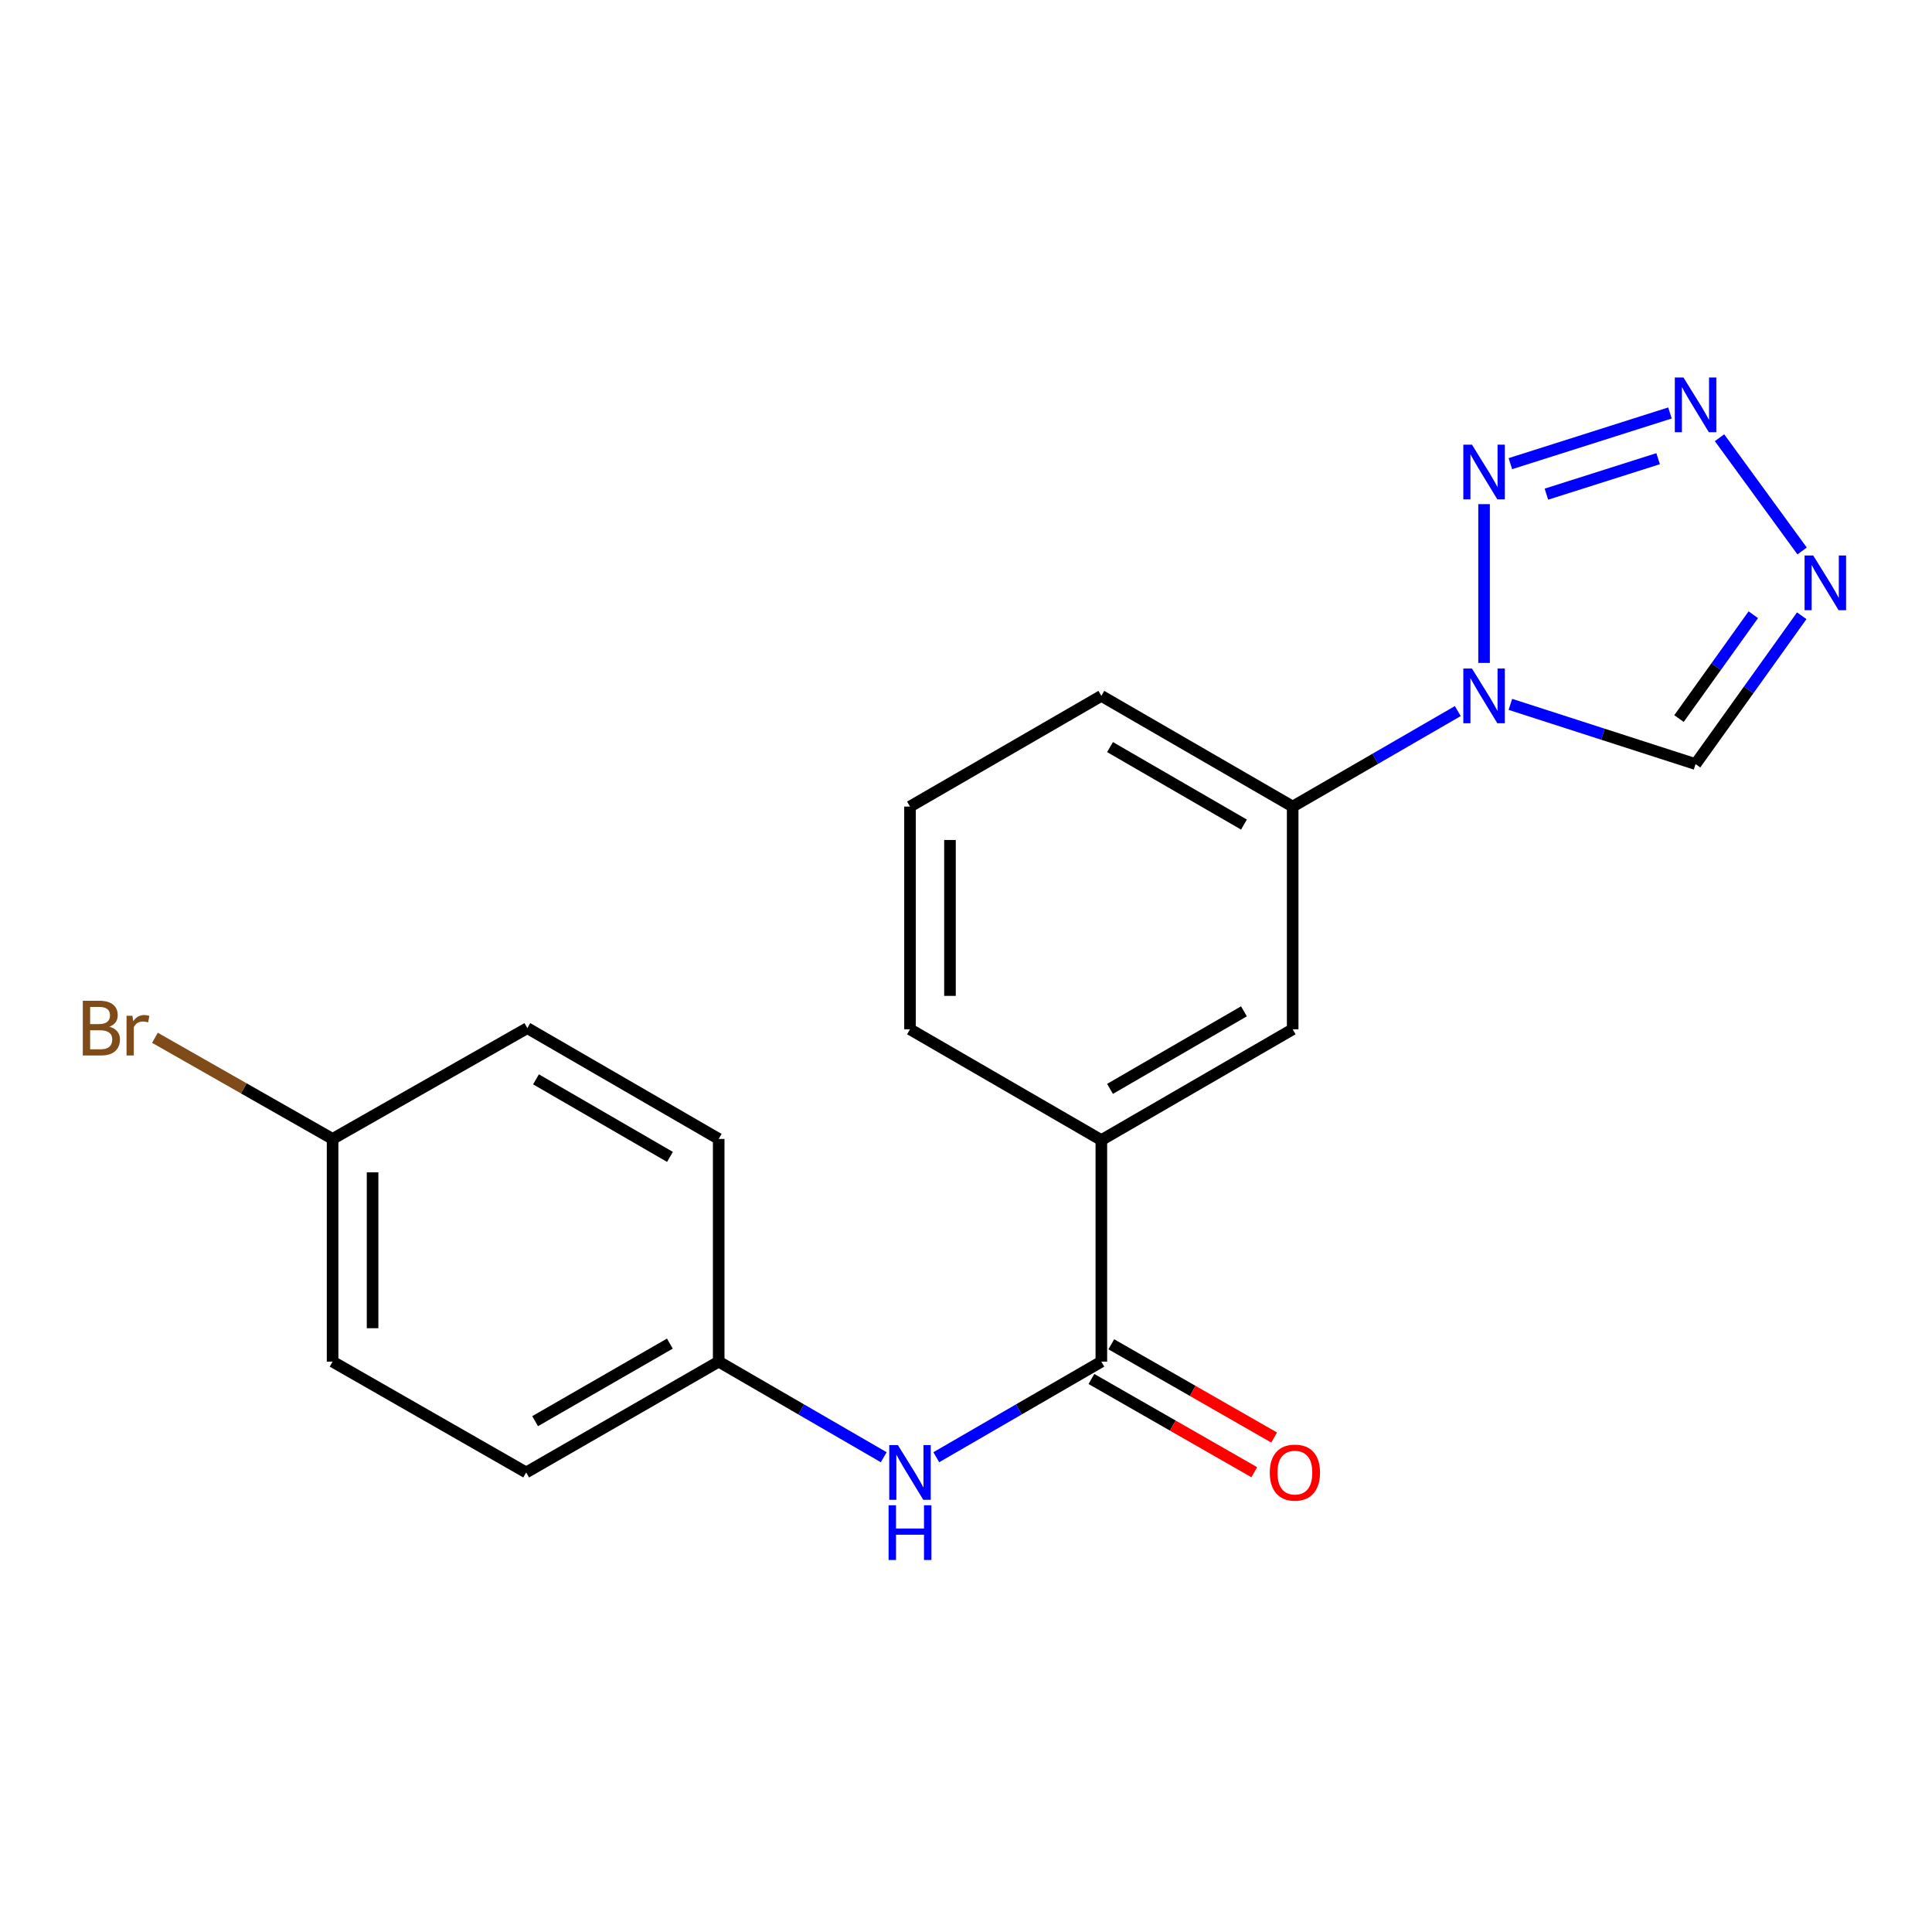 <?xml version='1.0' encoding='iso-8859-1'?>
<svg version='1.1' baseProfile='full'
              xmlns='http://www.w3.org/2000/svg'
                      xmlns:rdkit='http://www.rdkit.org/xml'
                      xmlns:xlink='http://www.w3.org/1999/xlink'
                  xml:space='preserve'
width='1000px' height='1000px' viewBox='0 0 1000 1000'>
<!-- END OF HEADER -->
<rect style='opacity:1.0;fill:#FFFFFF;stroke:none' width='1000' height='1000' x='0' y='0'> </rect>
<path class='bond-0' d='M 768.151,343.128 L 768.151,260.943' style='fill:none;fill-rule:evenodd;stroke:#0000FF;stroke-width:6px;stroke-linecap:butt;stroke-linejoin:miter;stroke-opacity:1' />
<path class='bond-4' d='M 781.767,364.576 L 829.693,380.033' style='fill:none;fill-rule:evenodd;stroke:#0000FF;stroke-width:6px;stroke-linecap:butt;stroke-linejoin:miter;stroke-opacity:1' />
<path class='bond-4' d='M 829.693,380.033 L 877.62,395.49' style='fill:none;fill-rule:evenodd;stroke:#000000;stroke-width:6px;stroke-linecap:butt;stroke-linejoin:miter;stroke-opacity:1' />
<path class='bond-5' d='M 754.55,368.052 L 711.818,392.767' style='fill:none;fill-rule:evenodd;stroke:#0000FF;stroke-width:6px;stroke-linecap:butt;stroke-linejoin:miter;stroke-opacity:1' />
<path class='bond-5' d='M 711.818,392.767 L 669.086,417.483' style='fill:none;fill-rule:evenodd;stroke:#000000;stroke-width:6px;stroke-linecap:butt;stroke-linejoin:miter;stroke-opacity:1' />
<path class='bond-1' d='M 781.763,239.99 L 864.366,213.756' style='fill:none;fill-rule:evenodd;stroke:#0000FF;stroke-width:6px;stroke-linecap:butt;stroke-linejoin:miter;stroke-opacity:1' />
<path class='bond-1' d='M 800.417,255.777 L 858.239,237.414' style='fill:none;fill-rule:evenodd;stroke:#0000FF;stroke-width:6px;stroke-linecap:butt;stroke-linejoin:miter;stroke-opacity:1' />
<path class='bond-20' d='M 890.022,226.557 L 932.765,285.184' style='fill:none;fill-rule:evenodd;stroke:#0000FF;stroke-width:6px;stroke-linecap:butt;stroke-linejoin:miter;stroke-opacity:1' />
<path class='bond-2' d='M 932.581,318.713 L 905.101,357.101' style='fill:none;fill-rule:evenodd;stroke:#0000FF;stroke-width:6px;stroke-linecap:butt;stroke-linejoin:miter;stroke-opacity:1' />
<path class='bond-2' d='M 905.101,357.101 L 877.62,395.49' style='fill:none;fill-rule:evenodd;stroke:#000000;stroke-width:6px;stroke-linecap:butt;stroke-linejoin:miter;stroke-opacity:1' />
<path class='bond-2' d='M 907.51,318.184 L 888.274,345.056' style='fill:none;fill-rule:evenodd;stroke:#0000FF;stroke-width:6px;stroke-linecap:butt;stroke-linejoin:miter;stroke-opacity:1' />
<path class='bond-2' d='M 888.274,345.056 L 869.038,371.928' style='fill:none;fill-rule:evenodd;stroke:#000000;stroke-width:6px;stroke-linecap:butt;stroke-linejoin:miter;stroke-opacity:1' />
<path class='bond-3' d='M 570.056,704.779 L 570.056,590.113' style='fill:none;fill-rule:evenodd;stroke:#000000;stroke-width:6px;stroke-linecap:butt;stroke-linejoin:miter;stroke-opacity:1' />
<path class='bond-6' d='M 570.056,704.779 L 527.336,729.518' style='fill:none;fill-rule:evenodd;stroke:#000000;stroke-width:6px;stroke-linecap:butt;stroke-linejoin:miter;stroke-opacity:1' />
<path class='bond-6' d='M 527.336,729.518 L 484.616,754.258' style='fill:none;fill-rule:evenodd;stroke:#0000FF;stroke-width:6px;stroke-linecap:butt;stroke-linejoin:miter;stroke-opacity:1' />
<path class='bond-9' d='M 564.915,713.758 L 607.062,737.888' style='fill:none;fill-rule:evenodd;stroke:#000000;stroke-width:6px;stroke-linecap:butt;stroke-linejoin:miter;stroke-opacity:1' />
<path class='bond-9' d='M 607.062,737.888 L 649.209,762.019' style='fill:none;fill-rule:evenodd;stroke:#FF0000;stroke-width:6px;stroke-linecap:butt;stroke-linejoin:miter;stroke-opacity:1' />
<path class='bond-9' d='M 575.197,695.8 L 617.344,719.93' style='fill:none;fill-rule:evenodd;stroke:#000000;stroke-width:6px;stroke-linecap:butt;stroke-linejoin:miter;stroke-opacity:1' />
<path class='bond-9' d='M 617.344,719.93 L 659.491,744.06' style='fill:none;fill-rule:evenodd;stroke:#FF0000;stroke-width:6px;stroke-linecap:butt;stroke-linejoin:miter;stroke-opacity:1' />
<path class='bond-8' d='M 669.086,417.483 L 669.086,532.758' style='fill:none;fill-rule:evenodd;stroke:#000000;stroke-width:6px;stroke-linecap:butt;stroke-linejoin:miter;stroke-opacity:1' />
<path class='bond-17' d='M 669.086,417.483 L 570.056,360.185' style='fill:none;fill-rule:evenodd;stroke:#000000;stroke-width:6px;stroke-linecap:butt;stroke-linejoin:miter;stroke-opacity:1' />
<path class='bond-17' d='M 643.868,426.8 L 574.547,386.691' style='fill:none;fill-rule:evenodd;stroke:#000000;stroke-width:6px;stroke-linecap:butt;stroke-linejoin:miter;stroke-opacity:1' />
<path class='bond-10' d='M 457.414,754.256 L 414.705,729.518' style='fill:none;fill-rule:evenodd;stroke:#0000FF;stroke-width:6px;stroke-linecap:butt;stroke-linejoin:miter;stroke-opacity:1' />
<path class='bond-10' d='M 414.705,729.518 L 371.996,704.779' style='fill:none;fill-rule:evenodd;stroke:#000000;stroke-width:6px;stroke-linecap:butt;stroke-linejoin:miter;stroke-opacity:1' />
<path class='bond-7' d='M 570.056,590.113 L 669.086,532.758' style='fill:none;fill-rule:evenodd;stroke:#000000;stroke-width:6px;stroke-linecap:butt;stroke-linejoin:miter;stroke-opacity:1' />
<path class='bond-7' d='M 574.539,563.603 L 643.861,523.454' style='fill:none;fill-rule:evenodd;stroke:#000000;stroke-width:6px;stroke-linecap:butt;stroke-linejoin:miter;stroke-opacity:1' />
<path class='bond-21' d='M 570.056,590.113 L 471.014,532.758' style='fill:none;fill-rule:evenodd;stroke:#000000;stroke-width:6px;stroke-linecap:butt;stroke-linejoin:miter;stroke-opacity:1' />
<path class='bond-13' d='M 371.996,704.779 L 371.996,589.504' style='fill:none;fill-rule:evenodd;stroke:#000000;stroke-width:6px;stroke-linecap:butt;stroke-linejoin:miter;stroke-opacity:1' />
<path class='bond-14' d='M 371.996,704.779 L 272.345,762.135' style='fill:none;fill-rule:evenodd;stroke:#000000;stroke-width:6px;stroke-linecap:butt;stroke-linejoin:miter;stroke-opacity:1' />
<path class='bond-14' d='M 346.725,695.447 L 276.97,735.596' style='fill:none;fill-rule:evenodd;stroke:#000000;stroke-width:6px;stroke-linecap:butt;stroke-linejoin:miter;stroke-opacity:1' />
<path class='bond-11' d='M 172.153,589.504 L 172.153,704.779' style='fill:none;fill-rule:evenodd;stroke:#000000;stroke-width:6px;stroke-linecap:butt;stroke-linejoin:miter;stroke-opacity:1' />
<path class='bond-11' d='M 192.847,606.795 L 192.847,687.488' style='fill:none;fill-rule:evenodd;stroke:#000000;stroke-width:6px;stroke-linecap:butt;stroke-linejoin:miter;stroke-opacity:1' />
<path class='bond-12' d='M 172.153,589.504 L 126.175,563.331' style='fill:none;fill-rule:evenodd;stroke:#000000;stroke-width:6px;stroke-linecap:butt;stroke-linejoin:miter;stroke-opacity:1' />
<path class='bond-12' d='M 126.175,563.331 L 80.197,537.157' style='fill:none;fill-rule:evenodd;stroke:#7F4C19;stroke-width:6px;stroke-linecap:butt;stroke-linejoin:miter;stroke-opacity:1' />
<path class='bond-22' d='M 172.153,589.504 L 272.942,532.148' style='fill:none;fill-rule:evenodd;stroke:#000000;stroke-width:6px;stroke-linecap:butt;stroke-linejoin:miter;stroke-opacity:1' />
<path class='bond-16' d='M 371.996,589.504 L 272.942,532.148' style='fill:none;fill-rule:evenodd;stroke:#000000;stroke-width:6px;stroke-linecap:butt;stroke-linejoin:miter;stroke-opacity:1' />
<path class='bond-16' d='M 346.768,598.809 L 277.431,558.66' style='fill:none;fill-rule:evenodd;stroke:#000000;stroke-width:6px;stroke-linecap:butt;stroke-linejoin:miter;stroke-opacity:1' />
<path class='bond-15' d='M 272.345,762.135 L 172.153,704.779' style='fill:none;fill-rule:evenodd;stroke:#000000;stroke-width:6px;stroke-linecap:butt;stroke-linejoin:miter;stroke-opacity:1' />
<path class='bond-19' d='M 570.056,360.185 L 471.014,417.483' style='fill:none;fill-rule:evenodd;stroke:#000000;stroke-width:6px;stroke-linecap:butt;stroke-linejoin:miter;stroke-opacity:1' />
<path class='bond-18' d='M 471.014,532.758 L 471.014,417.483' style='fill:none;fill-rule:evenodd;stroke:#000000;stroke-width:6px;stroke-linecap:butt;stroke-linejoin:miter;stroke-opacity:1' />
<path class='bond-18' d='M 491.708,515.467 L 491.708,434.774' style='fill:none;fill-rule:evenodd;stroke:#000000;stroke-width:6px;stroke-linecap:butt;stroke-linejoin:miter;stroke-opacity:1' />
<path  class='atom-0' d='M 761.891 346.025
L 771.171 361.025
Q 772.091 362.505, 773.571 365.185
Q 775.051 367.865, 775.131 368.025
L 775.131 346.025
L 778.891 346.025
L 778.891 374.345
L 775.011 374.345
L 765.051 357.945
Q 763.891 356.025, 762.651 353.825
Q 761.451 351.625, 761.091 350.945
L 761.091 374.345
L 757.411 374.345
L 757.411 346.025
L 761.891 346.025
' fill='#0000FF'/>
<path  class='atom-1' d='M 761.891 230.152
L 771.171 245.152
Q 772.091 246.632, 773.571 249.312
Q 775.051 251.992, 775.131 252.152
L 775.131 230.152
L 778.891 230.152
L 778.891 258.472
L 775.011 258.472
L 765.051 242.072
Q 763.891 240.152, 762.651 237.952
Q 761.451 235.752, 761.091 235.072
L 761.091 258.472
L 757.411 258.472
L 757.411 230.152
L 761.891 230.152
' fill='#0000FF'/>
<path  class='atom-2' d='M 871.36 195.387
L 880.64 210.387
Q 881.56 211.867, 883.04 214.547
Q 884.52 217.227, 884.6 217.387
L 884.6 195.387
L 888.36 195.387
L 888.36 223.707
L 884.48 223.707
L 874.52 207.307
Q 873.36 205.387, 872.12 203.187
Q 870.92 200.987, 870.56 200.307
L 870.56 223.707
L 866.88 223.707
L 866.88 195.387
L 871.36 195.387
' fill='#0000FF'/>
<path  class='atom-3' d='M 938.522 287.508
L 947.802 302.508
Q 948.722 303.988, 950.202 306.668
Q 951.682 309.348, 951.762 309.508
L 951.762 287.508
L 955.522 287.508
L 955.522 315.828
L 951.642 315.828
L 941.682 299.428
Q 940.522 297.508, 939.282 295.308
Q 938.082 293.108, 937.722 292.428
L 937.722 315.828
L 934.042 315.828
L 934.042 287.508
L 938.522 287.508
' fill='#0000FF'/>
<path  class='atom-7' d='M 464.754 747.975
L 474.034 762.975
Q 474.954 764.455, 476.434 767.135
Q 477.914 769.815, 477.994 769.975
L 477.994 747.975
L 481.754 747.975
L 481.754 776.295
L 477.874 776.295
L 467.914 759.895
Q 466.754 757.975, 465.514 755.775
Q 464.314 753.575, 463.954 752.895
L 463.954 776.295
L 460.274 776.295
L 460.274 747.975
L 464.754 747.975
' fill='#0000FF'/>
<path  class='atom-7' d='M 459.934 779.127
L 463.774 779.127
L 463.774 791.167
L 478.254 791.167
L 478.254 779.127
L 482.094 779.127
L 482.094 807.447
L 478.254 807.447
L 478.254 794.367
L 463.774 794.367
L 463.774 807.447
L 459.934 807.447
L 459.934 779.127
' fill='#0000FF'/>
<path  class='atom-10' d='M 657.236 762.215
Q 657.236 755.415, 660.596 751.615
Q 663.956 747.815, 670.236 747.815
Q 676.516 747.815, 679.876 751.615
Q 683.236 755.415, 683.236 762.215
Q 683.236 769.095, 679.836 773.015
Q 676.436 776.895, 670.236 776.895
Q 663.996 776.895, 660.596 773.015
Q 657.236 769.135, 657.236 762.215
M 670.236 773.695
Q 674.556 773.695, 676.876 770.815
Q 679.236 767.895, 679.236 762.215
Q 679.236 756.655, 676.876 753.855
Q 674.556 751.015, 670.236 751.015
Q 665.916 751.015, 663.556 753.815
Q 661.236 756.615, 661.236 762.215
Q 661.236 767.935, 663.556 770.815
Q 665.916 773.695, 670.236 773.695
' fill='#FF0000'/>
<path  class='atom-13' d='M 56.618 531.428
Q 59.339 532.188, 60.699 533.868
Q 62.099 535.508, 62.099 537.948
Q 62.099 541.868, 59.578 544.108
Q 57.099 546.308, 52.379 546.308
L 42.858 546.308
L 42.858 517.988
L 51.218 517.988
Q 56.059 517.988, 58.498 519.948
Q 60.938 521.908, 60.938 525.508
Q 60.938 529.788, 56.618 531.428
M 46.658 521.188
L 46.658 530.068
L 51.218 530.068
Q 54.019 530.068, 55.459 528.948
Q 56.938 527.788, 56.938 525.508
Q 56.938 521.188, 51.218 521.188
L 46.658 521.188
M 52.379 543.108
Q 55.139 543.108, 56.618 541.788
Q 58.099 540.468, 58.099 537.948
Q 58.099 535.628, 56.459 534.468
Q 54.858 533.268, 51.779 533.268
L 46.658 533.268
L 46.658 543.108
L 52.379 543.108
' fill='#7F4C19'/>
<path  class='atom-13' d='M 68.538 525.748
L 68.978 528.588
Q 71.138 525.388, 74.659 525.388
Q 75.778 525.388, 77.299 525.788
L 76.698 529.148
Q 74.978 528.748, 74.019 528.748
Q 72.338 528.748, 71.219 529.428
Q 70.138 530.068, 69.258 531.628
L 69.258 546.308
L 65.499 546.308
L 65.499 525.748
L 68.538 525.748
' fill='#7F4C19'/>
</svg>
